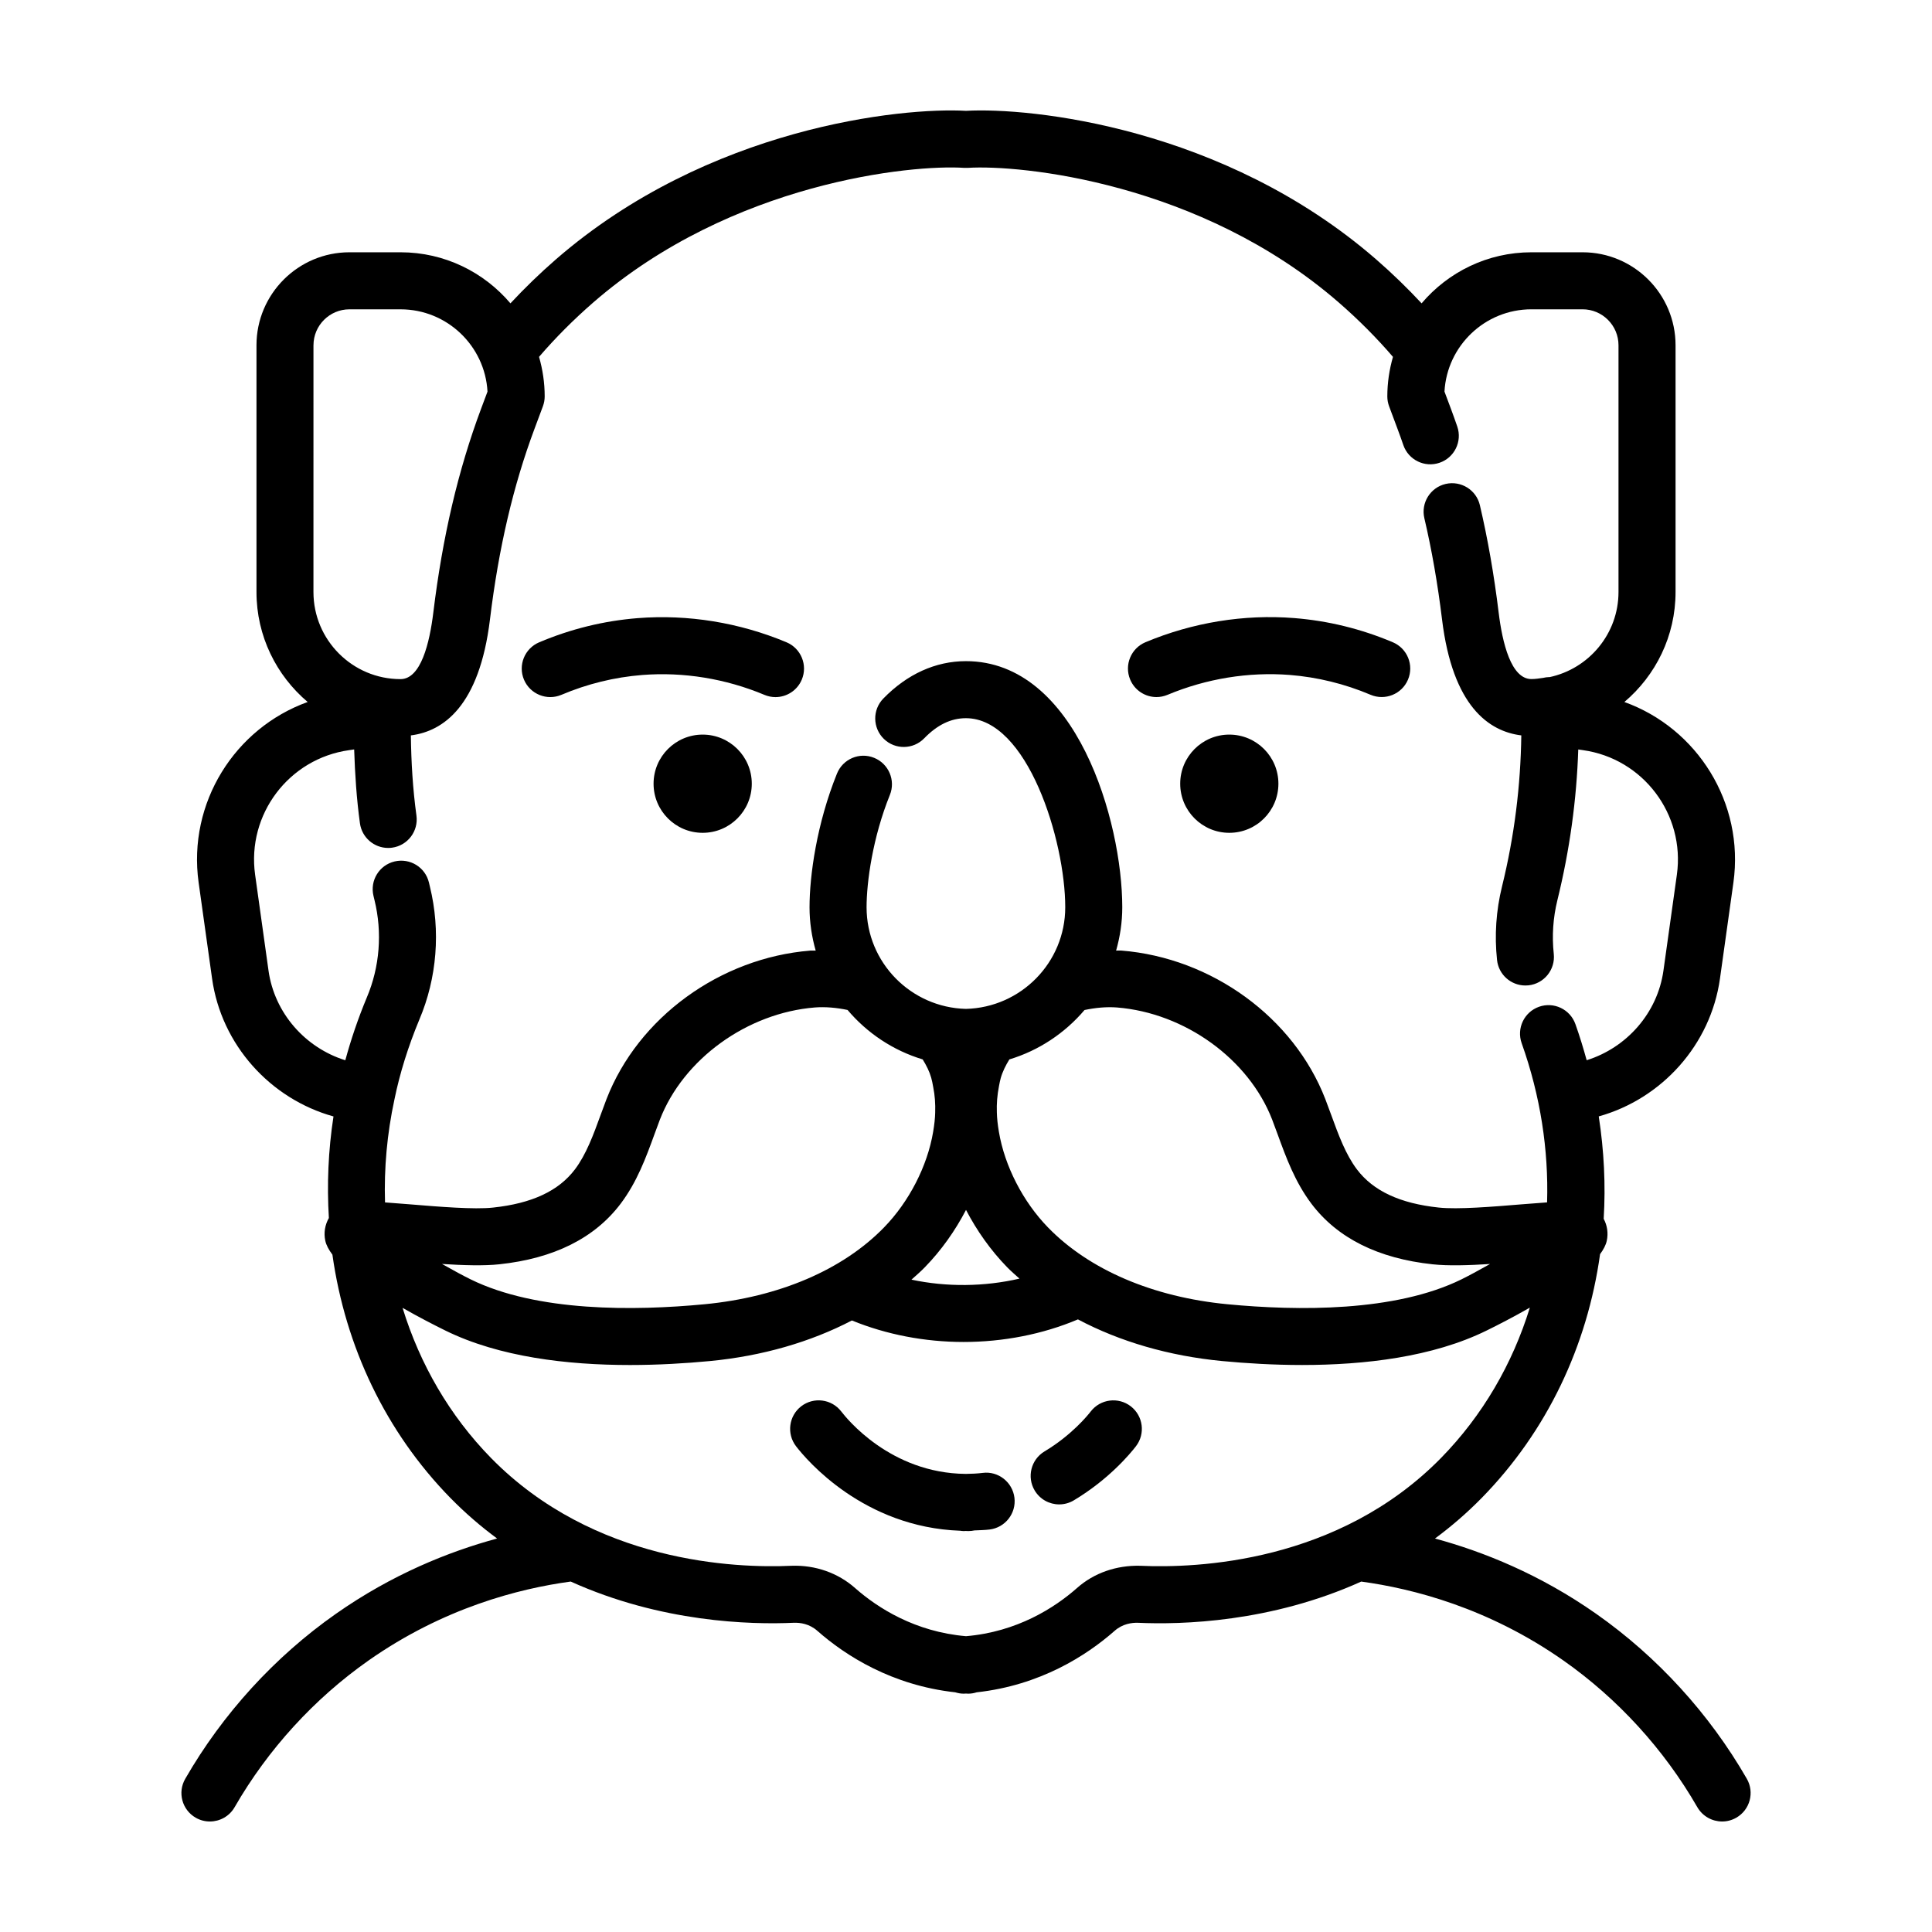<?xml version="1.0" encoding="UTF-8"?>
<!-- Uploaded to: ICON Repo, www.iconrepo.com, Generator: ICON Repo Mixer Tools -->
<svg fill="#000000" width="800px" height="800px" version="1.1" viewBox="144 144 512 512" xmlns="http://www.w3.org/2000/svg">
 <g>
  <path d="m398.45 549.66c0.281 0.031 0.555 0.086 0.84 0.086h0.203c0.141 0 0.277-0.023 0.418-0.023 0.203 0 0.387 0.023 0.586 0.023h0.195c0.527 0 1.043-0.059 1.543-0.168 1.344-0.066 2.707-0.082 4.019-0.242 4.141-0.508 7.09-4.277 6.586-8.418-0.508-4.144-4.309-7.125-8.418-6.586-1.461 0.18-2.973 0.25-4.488 0.266-20.066-0.176-31.699-14.867-32.996-16.551-2.555-3.305-7.289-3.914-10.602-1.375-3.305 2.551-3.918 7.297-1.375 10.602 2.824 3.672 17.895 21.461 43.488 22.387z"/>
  <path d="m292.77 328.14c6.871-2.91 14.086-4.68 21.438-5.262 10.887-0.855 22.094 0.961 32.387 5.273 0.953 0.398 1.941 0.59 2.918 0.59 2.953 0 5.762-1.75 6.973-4.641 1.613-3.848-0.207-8.277-4.055-9.891-12.504-5.231-26.129-7.445-39.414-6.398-8.973 0.711-17.766 2.867-26.137 6.41-3.844 1.629-5.644 6.062-4.016 9.906 1.629 3.844 6.078 5.633 9.906 4.012z"/>
  <path d="m343.23 351.69c0 7.188-5.828 13.016-13.016 13.016s-13.012-5.828-13.012-13.016c0-7.184 5.824-13.012 13.012-13.012s13.016 5.828 13.016 13.012"/>
  <path d="m195.86 625.71c1.188 0.684 2.484 1.004 3.762 1.004 2.613 0 5.16-1.359 6.555-3.789 8.82-15.324 21.098-28.766 35.488-38.875 19.816-13.91 39.82-19.059 53.582-20.922 23.914 10.812 47.59 11.453 59.117 10.922 1.715-0.055 4.141 0.266 6.277 2.168 7.441 6.551 19.73 14.418 36.512 16.262 0.699 0.211 1.426 0.359 2.188 0.359 0.156 0 0.316-0.004 0.473-0.016 0.059-0.004 0.121-0.016 0.18-0.02 0.059 0.004 0.121 0.016 0.18 0.02 0.156 0.012 0.316 0.016 0.473 0.016 0.762 0 1.492-0.145 2.188-0.359 16.781-1.84 29.07-9.707 36.547-16.289 2.106-1.875 4.602-2.188 6.172-2.137 11.574 0.527 35.262-0.109 59.188-10.922 13.758 1.867 33.766 7.012 53.586 20.922 14.395 10.105 26.668 23.547 35.488 38.875 1.41 2.426 3.957 3.785 6.57 3.785 1.281 0 2.574-0.328 3.762-1.012 3.617-2.082 4.863-6.699 2.777-10.316-9.914-17.227-23.715-32.336-39.902-43.699-14.863-10.434-29.816-16.461-42.734-19.965 4.254-3.141 8.402-6.699 12.379-10.75 17.352-17.719 27.988-40.309 31.367-64.602 0.898-1.219 1.535-2.414 1.777-3.547 0.438-2.023 0.125-4.07-0.816-5.828 0.543-8.922 0.102-18.016-1.309-27.137 16.695-4.66 29.668-18.957 32.129-36.547l3.559-25.422c2.938-21.137-9.598-40.914-28.895-47.852 8.281-7.012 13.562-17.469 13.562-29.145v-65.395c0-13.586-11.055-24.641-24.641-24.641h-13.547c-11.664 0-22.105 5.269-29.113 13.531-3.727-3.996-7.742-7.91-12.086-11.684-40.383-35.062-91.609-40.297-108.65-39.332-17.043-0.973-68.266 4.273-108.65 39.336-4.336 3.769-8.359 7.688-12.082 11.68-7.012-8.266-17.453-13.531-29.113-13.531h-13.547c-13.586 0-24.641 11.055-24.641 24.641v65.391c0 11.68 5.281 22.137 13.566 29.145-19.305 6.949-31.836 26.719-28.898 47.852l3.559 25.418c2.457 17.609 15.457 31.918 32.18 36.566-1.395 9.047-1.758 18.062-1.223 26.914-1.031 1.805-1.406 3.926-0.945 6.035 0.25 1.176 0.934 2.414 1.883 3.68 3.426 24.383 14.141 46.98 31.27 64.477 3.969 4.047 8.121 7.609 12.375 10.746-12.918 3.508-27.867 9.531-42.734 19.965-16.188 11.359-29.988 26.477-39.902 43.699-2.106 3.621-0.859 8.242 2.758 10.324zm31.215-390.21c0-5.254 4.273-9.527 9.527-9.527h13.547c12.297 0 22.379 9.668 23.043 21.805l-1.703 4.551c-6.07 16.246-10.211 33.906-12.656 54-0.984 8.051-3.285 17.645-8.688 17.645-12.727 0-23.078-10.352-23.078-23.078l0.004-65.395zm-11.918 165.71-3.551-25.414c-2.223-15.973 8.949-30.773 24.934-33l1.316-0.191c0.211 6.516 0.637 13.055 1.531 19.578 0.52 3.785 3.758 6.531 7.477 6.531 0.344 0 0.691-0.02 1.039-0.07 4.137-0.562 7.027-4.379 6.457-8.516-0.969-7.059-1.387-14.156-1.477-21.242 8.535-1.074 18.156-7.68 20.965-30.746 2.297-18.887 6.16-35.418 11.809-50.527l2.211-5.926c0.316-0.848 0.48-1.742 0.48-2.644 0-3.637-0.543-7.141-1.496-10.473 4.258-4.953 9.074-9.809 14.414-14.453 36.746-31.906 84.48-36.562 98.246-35.633 0.328 0.02 0.648 0.02 0.977 0 13.801-0.875 61.504 3.734 98.242 35.629 5.344 4.644 10.16 9.508 14.418 14.461-0.953 3.336-1.496 6.836-1.496 10.473 0 0.902 0.16 1.797 0.48 2.644l2.211 5.926c0.539 1.438 1.055 2.871 1.551 4.324 1.355 3.945 5.648 6.051 9.602 4.695 3.949-1.355 6.051-5.652 4.695-9.602-0.539-1.578-1.109-3.144-1.688-4.711l-1.703-4.551c0.664-12.137 10.746-21.805 23.043-21.805h13.547c5.254 0 9.527 4.273 9.527 9.527v65.391c0 11.078-7.856 20.344-18.285 22.562-0.051 0-0.098-0.012-0.145-0.012-0.535 0.016-1.047 0.09-1.547 0.211-1.023 0.141-2.039 0.312-3.098 0.312-5.402 0-7.703-9.598-8.688-17.645-1.215-9.969-2.887-19.539-4.973-28.43-0.945-4.062-5.023-6.574-9.082-5.633-4.062 0.953-6.586 5.023-5.633 9.082 1.961 8.359 3.535 17.375 4.684 26.801 2.812 23.113 12.465 29.699 21.008 30.754-0.176 13.262-1.824 26.688-5.109 40.031-1.578 6.398-2.019 12.957-1.32 19.496 0.418 3.879 3.691 6.75 7.508 6.75 0.273 0 0.539-0.016 0.816-0.039 4.152-0.441 7.152-4.172 6.711-8.316-0.516-4.793-0.191-9.594 0.961-14.273 3.269-13.285 5.098-26.66 5.527-39.918l1.234 0.176c15.949 2.223 27.121 17.023 24.902 32.988l-3.559 25.418c-1.578 11.289-9.758 20.461-20.348 23.77-0.883-3.199-1.855-6.398-2.988-9.578-1.402-3.934-5.727-5.984-9.652-4.586-3.934 1.402-5.984 5.723-4.586 9.652 4.992 14.02 7.152 28.312 6.734 42.184-1.977 0.137-4.144 0.301-6.785 0.52-7.535 0.625-16.922 1.395-21.93 0.852-10.262-1.09-17.355-4.398-21.68-10.117-3.008-3.996-4.867-9.09-6.832-14.484-0.508-1.391-1.02-2.781-1.559-4.188-8.379-21.59-30.074-37.387-54.02-39.316-0.465-0.035-0.938 0.023-1.406 0.004 1.039-3.656 1.633-7.496 1.633-11.48 0-22.742-12.156-65.223-41.438-65.223-8.016 0-15.582 3.43-21.891 9.914-2.91 2.992-2.84 7.773 0.145 10.688 2.992 2.91 7.777 2.848 10.688-0.145 3.492-3.594 7.113-5.34 11.059-5.34 16.328 0 26.324 32.445 26.324 50.109 0 14.656-11.754 26.562-26.324 26.93-14.57-0.367-26.324-12.273-26.324-26.93 0-6.688 1.617-18.488 6.172-29.766 1.566-3.871-0.309-8.277-4.176-9.84-3.871-1.578-8.277 0.301-9.84 4.176-5.359 13.27-7.273 27.004-7.273 35.43 0 3.984 0.594 7.828 1.633 11.488-0.473 0.02-0.957-0.039-1.43-0.004-23.922 1.926-45.613 17.723-54.004 39.344-0.523 1.375-1.031 2.766-1.543 4.156-1.965 5.391-3.824 10.484-6.82 14.469-4.328 5.727-11.426 9.039-21.715 10.133-4.973 0.551-14.363-0.23-21.906-0.852-2.609-0.215-4.762-0.383-6.715-0.52-0.277-8.984 0.523-18.152 2.504-27.316 1.406-6.887 3.633-14.016 6.594-21.137 4.684-11.023 5.668-23.547 2.793-35.246l-0.25-1.059c-0.961-4.062-5.023-6.559-9.105-5.598-4.062 0.969-6.566 5.039-5.598 9.105l0.273 1.137c2.109 8.574 1.395 17.723-2.035 25.809-2.324 5.582-4.211 11.16-5.699 16.637-10.582-3.297-18.773-12.473-20.355-23.773zm173.36 23.543c0.977 1.57 1.793 3.195 2.254 4.832 0.188 0.742 0.383 1.477 0.555 2.586 0.418 2.09 0.586 4.324 0.504 6.727-0.035 1.473-0.211 3.129-0.543 5.074-1.516 9.039-6.375 18.496-13.004 25.301-10.918 11.238-27.82 18.477-47.59 20.367-18.574 1.77-44.395 2.055-61.988-6.606-1.828-0.898-4.57-2.367-7.57-4.07 5.648 0.359 11.098 0.527 15.18 0.086 14.449-1.531 25.266-6.926 32.168-16.062 4.359-5.793 6.695-12.195 8.953-18.391 0.48-1.316 0.957-2.625 1.445-3.898 6.227-16.051 23.129-28.27 41.086-29.711 2.769-0.211 5.738 0.055 8.645 0.664 5.176 6.121 12.051 10.73 19.906 13.102zm0.594 55.062c4.316-4.434 8.004-9.621 10.891-15.176 2.887 5.551 6.57 10.734 10.883 15.168 1.031 1.062 2.176 2.035 3.285 3.039-9.285 2.152-19.289 2.262-28.625 0.273 1.215-1.086 2.449-2.148 3.566-3.305zm32.613-10.543c-6.621-6.801-11.48-16.258-13.004-25.32-0.328-1.926-0.504-3.578-0.543-5.141-0.082-2.316 0.09-4.555 0.57-7.004 0.109-0.742 0.309-1.48 0.453-2.082 0.488-1.742 1.316-3.387 2.297-4.973 7.848-2.371 14.73-6.988 19.914-13.09 2.902-0.613 5.863-0.887 8.613-0.672 17.98 1.445 34.883 13.664 41.102 29.684 0.5 1.301 0.977 2.613 1.461 3.93 2.258 6.191 4.594 12.594 8.961 18.402 6.891 9.117 17.707 14.516 32.133 16.047 4.098 0.441 9.551 0.281 15.203-0.086-3.008 1.699-5.75 3.168-7.578 4.07-17.594 8.656-43.422 8.375-61.98 6.602-19.773-1.887-36.68-9.125-47.602-20.367zm-171.04 21.324c4.336 2.484 8.469 4.594 11.348 6.012 14.273 7.023 32.336 9.133 48.906 9.133 7.535 0 14.773-0.438 21.184-1.047 13.93-1.336 26.711-5.062 37.641-10.758 9.133 3.738 19.332 5.699 29.578 5.699 10.523 0 21.008-2.039 30.324-5.984 11.055 5.859 24.051 9.684 38.223 11.039 6.414 0.609 13.645 1.047 21.184 1.047 16.566 0 34.633-2.109 48.898-9.133 2.906-1.426 7.082-3.562 11.457-6.074-4.586 14.871-12.465 28.531-23.547 39.852-27.285 27.797-64.77 29.242-79.703 28.562-6.301-0.16-12.273 1.891-16.793 5.926-5.953 5.238-15.855 11.586-29.379 12.734-13.523-1.152-23.418-7.5-29.344-12.711-4.559-4.062-10.602-6.176-16.902-5.949-14.848 0.68-52.34-0.766-79.621-28.555-10.965-11.195-18.859-24.855-23.453-39.793z"/>
  <path d="m424.7 542.68c1.32 0 2.656-0.344 3.875-1.074 9.309-5.566 14.949-12.375 16.453-14.324 2.551-3.305 1.941-8.051-1.367-10.602-3.293-2.539-8.047-1.934-10.602 1.367-0.781 1.012-5.039 6.273-12.246 10.59-3.582 2.141-4.746 6.785-2.606 10.363 1.414 2.367 3.926 3.68 6.492 3.68z"/>
  <path d="m450.48 328.73c0.973 0 1.961-0.191 2.918-0.59 10.293-4.301 21.496-6.121 32.387-5.273 7.352 0.586 14.566 2.352 21.438 5.262 3.836 1.617 8.277-0.168 9.906-4.016 1.629-3.844-0.172-8.277-4.016-9.906-8.367-3.543-17.164-5.699-26.137-6.41-13.285-1.055-26.91 1.16-39.414 6.398-3.848 1.613-5.668 6.039-4.055 9.891 1.215 2.902 4.019 4.644 6.973 4.644z"/>
  <path d="m482.79 351.69c0 7.188-5.824 13.016-13.012 13.016s-13.012-5.828-13.012-13.016c0-7.184 5.824-13.012 13.012-13.012s13.012 5.828 13.012 13.012"/>
 </g>
</svg>
